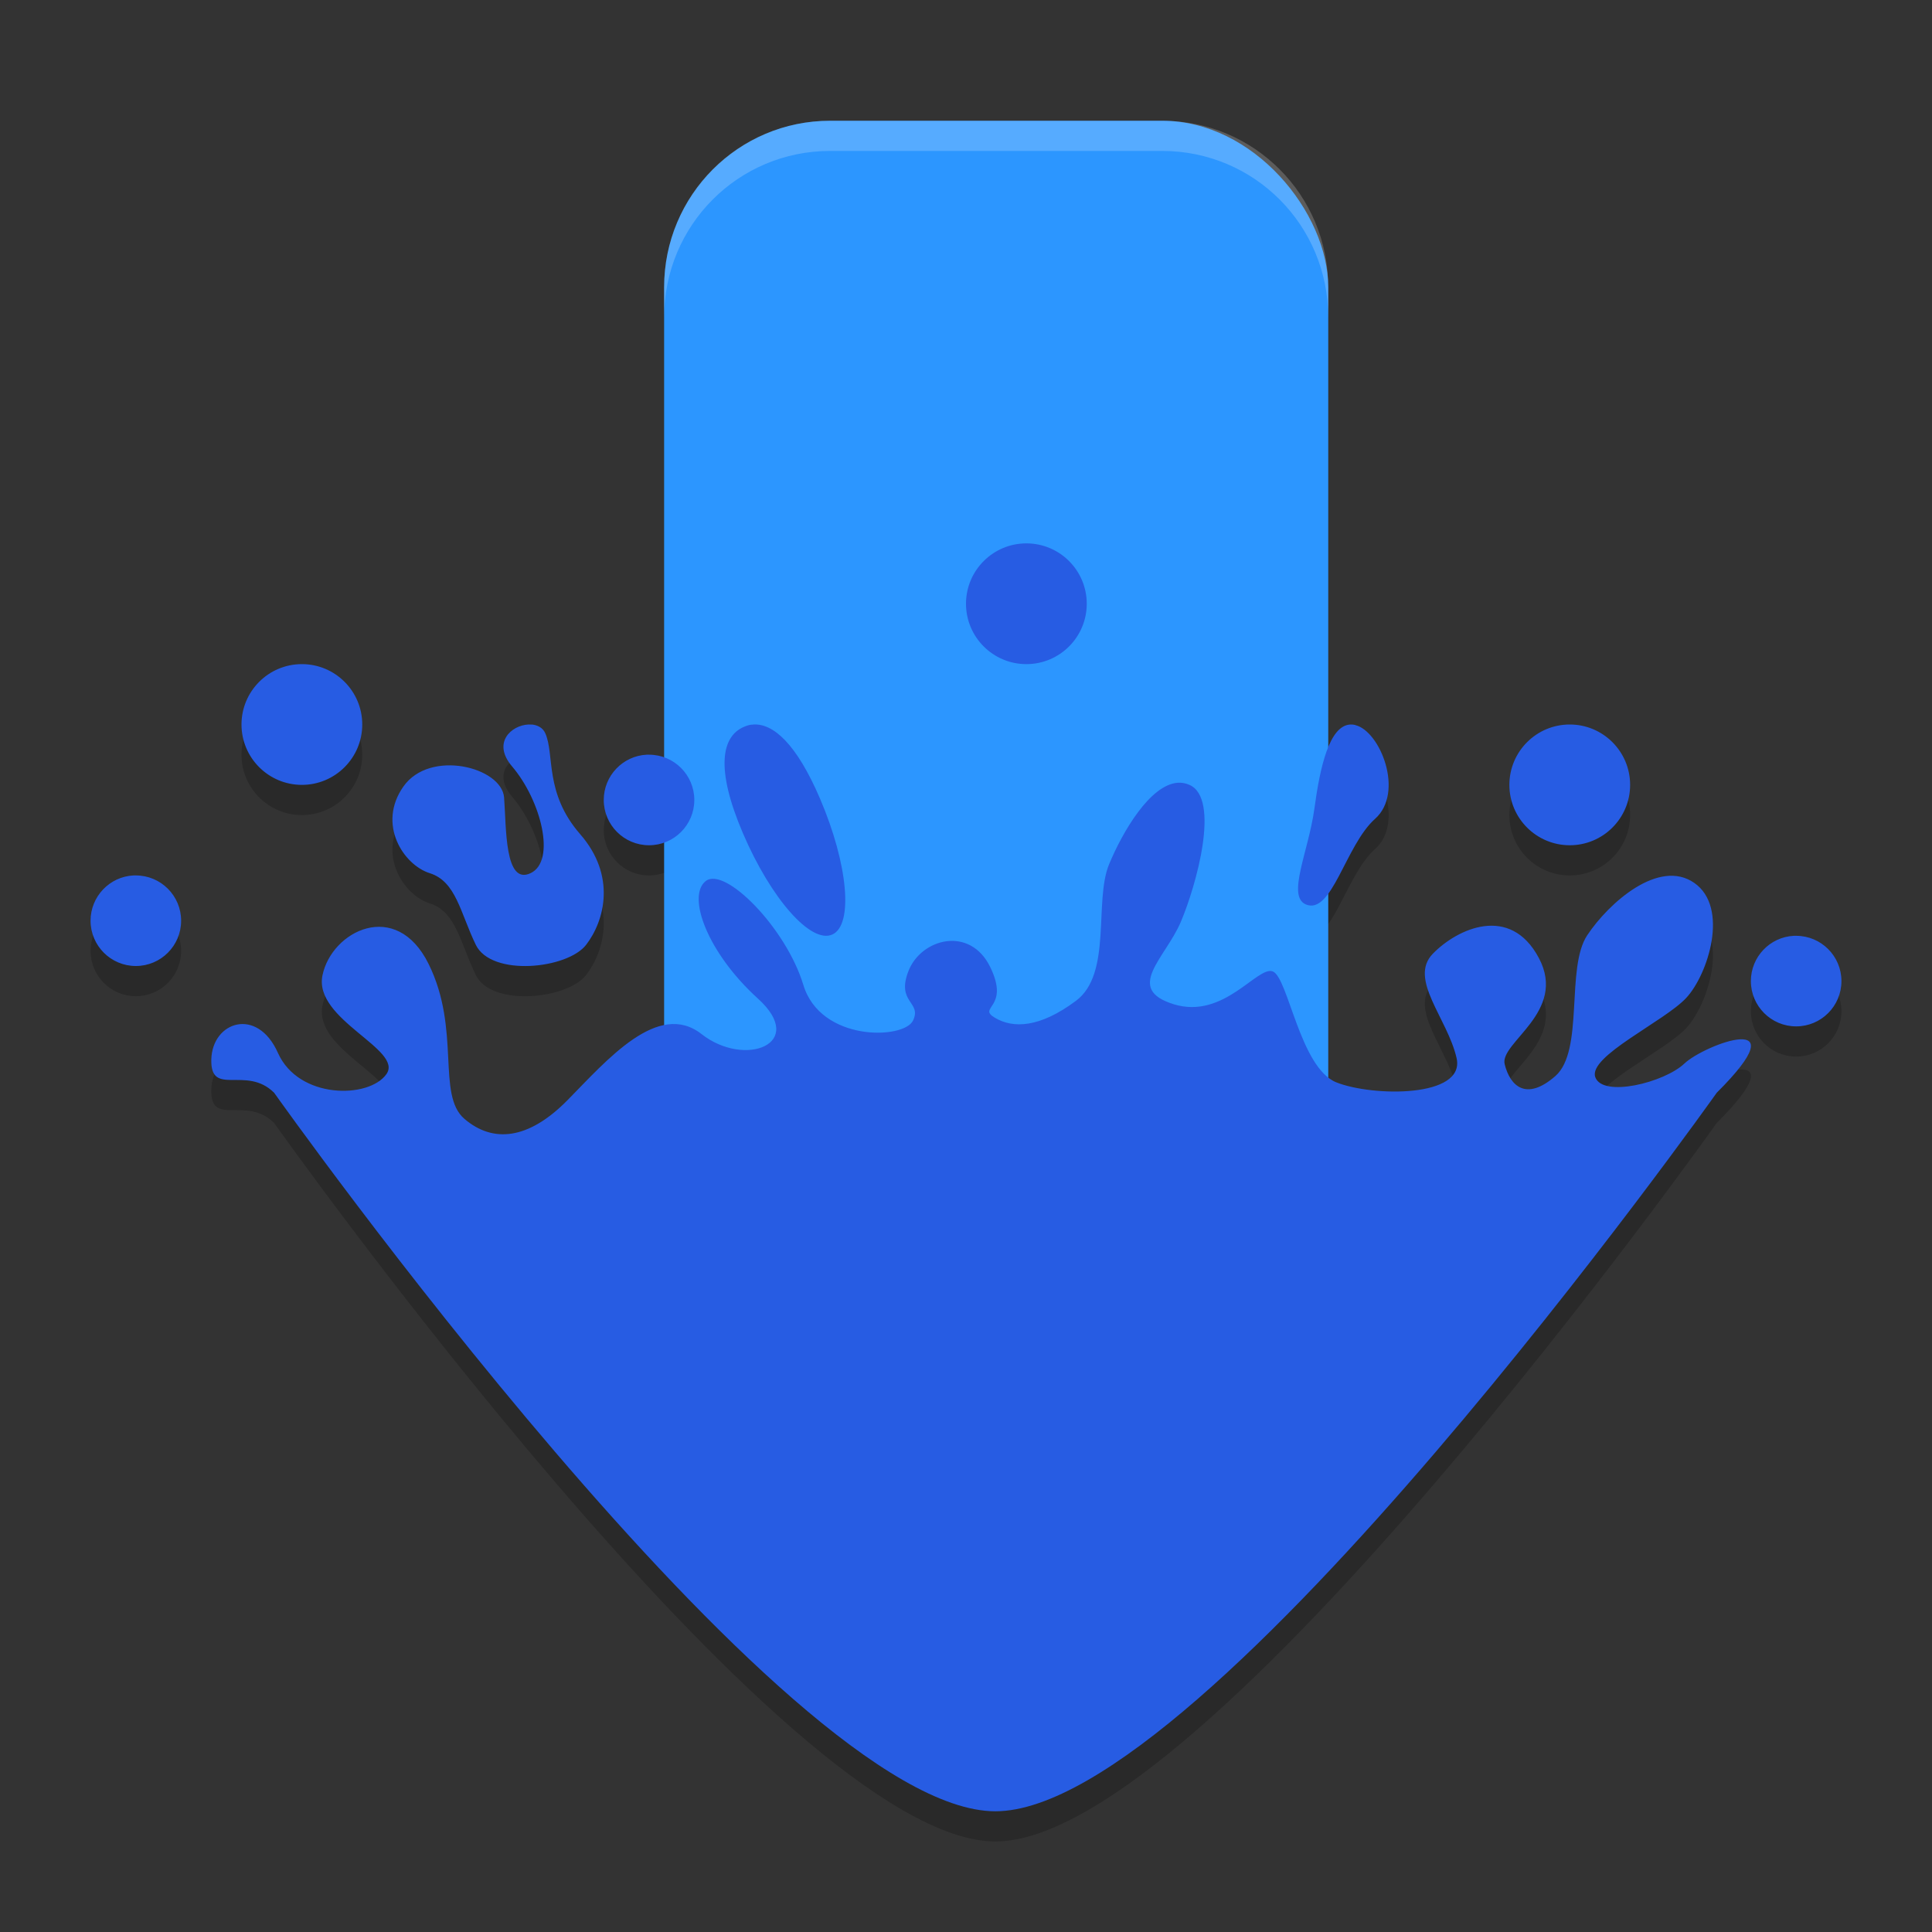 <svg xmlns="http://www.w3.org/2000/svg" width="64" height="64" version="1.1">
 <rect width="100%" height="100%" fill="#333333" stroke="none"/>
 <path style="opacity:0.2" d="m 34,19 c -1.104,0 -2,0.896 -2,2 0,1.104 0.896,2 2,2 1.104,0 2,-0.896 2,-2 0,-1.104 -0.896,-2 -2,-2 z m -24,4 c -1.104,0 -2,0.896 -2,2 0,1.104 0.896,2 2,2 1.104,0 2,-0.896 2,-2 0,-1.104 -0.896,-2 -2,-2 z m 7.504,2 c -0.561,0.026 -1.215,0.599 -0.539,1.391 0.96,1.127 1.465,3.133 0.609,3.535 -0.86,0.402 -0.799,-1.495 -0.875,-2.504 -0.075,-1.009 -2.457,-1.618 -3.336,-0.367 -0.879,1.251 0.005,2.599 0.875,2.871 0.87,0.274 1.006,1.303 1.523,2.371 0.519,1.068 3.041,0.801 3.656,0 C 20.033,31.496 20.417,30.006 19.219,28.633 18.02,27.259 18.382,25.982 18.059,25.281 17.978,25.106 17.807,25.018 17.613,25 v 0.004 C 17.577,25.001 17.541,24.998 17.504,25 Z m 7.457,0 c -0.021,0.001 -0.042,0.005 -0.062,0.008 v -0.004 c -0.094,0.011 -0.185,0.042 -0.273,0.082 -0.706,0.317 -0.944,1.347 -0.016,3.516 0.93,2.169 2.255,3.673 2.961,3.355 0.706,-0.317 0.522,-2.331 -0.406,-4.5 C 26.377,25.618 25.607,24.964 24.961,25 Z m 19.785,0 c -0.715,0.016 -1.022,1.436 -1.203,2.773 -0.193,1.427 -0.921,2.898 -0.293,3.184 0.871,0.38 1.317,-1.957 2.301,-2.832 0.984,-0.876 0.165,-2.915 -0.656,-3.105 v -0.004 c -0.051,-0.012 -0.101,-0.017 -0.148,-0.016 z M 52,25 c -1.104,0 -2,0.896 -2,2 0,1.104 0.896,2 2,2 1.104,0 2,-0.896 2,-2 0,-1.104 -0.896,-2 -2,-2 z M 21.422,26 C 20.63,26.04 20,26.698 20,27.5 20,28.328 20.672,29 21.5,29 22.328,29 23,28.328 23,27.5 23,26.672 22.328,26 21.5,26 c -0.026,0 -0.053,-0.001 -0.078,0 z m 17.59,0.93 c -0.914,0.067 -1.823,1.619 -2.27,2.695 -0.512,1.229 0.107,3.629 -1.098,4.527 -1.204,0.9 -2.086,0.922 -2.688,0.562 -0.602,-0.36 0.516,-0.313 -0.156,-1.684 -0.673,-1.371 -2.281,-0.939 -2.703,0.129 -0.422,1.068 0.451,1.018 0.148,1.648 -0.301,0.63 -3.061,0.71 -3.633,-1.18 -0.572,-1.89 -2.606,-3.947 -3.238,-3.438 -0.632,0.51 0.075,2.387 1.73,3.887 1.656,1.499 -0.424,2.308 -1.863,1.18 -1.439,-1.13 -3.132,0.858 -4.441,2.188 -1.311,1.329 -2.481,1.418 -3.414,0.621 -0.932,-0.795 -0.111,-2.957 -1.188,-5.133 -1.075,-2.176 -3.215,-1.091 -3.516,0.379 -0.301,1.47 2.699,2.457 2.117,3.273 C 12.219,37.402 9.893,37.417 9.207,35.879 8.523,34.34 7.03,34.839 7,36.098 c -0.03,1.26 1.157,0.18 2.082,1.102 0,0 16.862,23.801 23.891,23.801 7.029,0 23.895,-23.801 23.895,-23.801 2.811,-2.8 -0.407,-1.599 -1.07,-0.969 -0.662,0.63 -2.711,1.139 -2.953,0.449 -0.24,-0.69 2.293,-1.845 3.016,-2.625 0.722,-0.78 1.43,-2.997 0.262,-3.809 -1.168,-0.812 -2.825,0.655 -3.543,1.734 -0.722,1.079 -0.094,3.828 -1.059,4.668 -0.964,0.84 -1.496,0.329 -1.676,-0.391 -0.181,-0.72 2.081,-1.729 1.133,-3.52 -0.95,-1.791 -2.703,-0.979 -3.516,-0.141 -0.812,0.84 0.487,2.133 0.789,3.453 0.301,1.32 -2.78,1.285 -3.984,0.805 -1.204,-0.48 -1.598,-3.495 -2.109,-3.676 -0.512,-0.181 -1.616,1.599 -3.273,1.09 -1.656,-0.51 -0.281,-1.527 0.23,-2.727 C 39.625,30.343 40.437,27.454 39.402,27 39.273,26.943 39.141,26.92 39.012,26.93 Z M 4.422,30 C 3.63,30.04 3,30.698 3,31.5 3,32.328 3.672,33 4.5,33 5.328,33 6,32.328 6,31.5 6,30.672 5.328,30 4.5,30 4.474,30 4.447,29.999 4.422,30 Z m 55,2 C 58.63,32.04 58,32.698 58,33.5 58,34.328 58.672,35 59.5,35 60.328,35 61,34.328 61,33.5 61,32.672 60.328,32 59.5,32 c -0.026,0 -0.053,-0.001 -0.078,0 z"/>
 <rect style="fill:#2c96ff" width="22" height="40" x="22" y="4" rx="5.5" ry="5.517"/>
 <path style="fill:#275ce3" d="m 34,18 c -1.104,0 -2,0.896 -2,2 0,1.104 0.896,2 2,2 1.104,0 2,-0.896 2,-2 0,-1.104 -0.896,-2 -2,-2 z m -24,4 c -1.104,0 -2,0.896 -2,2 0,1.104 0.896,2 2,2 1.104,0 2,-0.896 2,-2 0,-1.104 -0.896,-2 -2,-2 z m 7.504,2 c -0.561,0.026 -1.215,0.599 -0.539,1.391 0.96,1.127 1.465,3.133 0.609,3.535 -0.86,0.402 -0.799,-1.495 -0.875,-2.504 -0.075,-1.009 -2.457,-1.618 -3.336,-0.367 -0.879,1.251 0.005,2.599 0.875,2.871 0.87,0.274 1.006,1.303 1.523,2.371 0.519,1.068 3.041,0.801 3.656,0 C 20.033,30.496 20.417,29.006 19.219,27.633 18.02,26.259 18.382,24.982 18.059,24.281 17.978,24.106 17.807,24.018 17.613,24 v 0.004 C 17.577,24.001 17.541,23.998 17.504,24 Z m 7.457,0 c -0.021,0.001 -0.042,0.005 -0.062,0.008 v -0.004 c -0.094,0.011 -0.185,0.042 -0.273,0.082 -0.706,0.317 -0.944,1.347 -0.016,3.516 0.93,2.169 2.255,3.673 2.961,3.355 0.706,-0.317 0.522,-2.331 -0.406,-4.5 C 26.377,24.618 25.607,23.964 24.961,24 Z m 19.785,0 c -0.715,0.016 -1.022,1.436 -1.203,2.773 -0.193,1.427 -0.921,2.898 -0.293,3.184 0.871,0.38 1.317,-1.957 2.301,-2.832 0.984,-0.876 0.165,-2.915 -0.656,-3.105 v -0.004 c -0.051,-0.012 -0.101,-0.017 -0.148,-0.016 z M 52,24 c -1.104,0 -2,0.896 -2,2 0,1.104 0.896,2 2,2 1.104,0 2,-0.896 2,-2 0,-1.104 -0.896,-2 -2,-2 z M 21.422,25 C 20.63,25.04 20,25.698 20,26.5 20,27.328 20.672,28 21.5,28 22.328,28 23,27.328 23,26.5 23,25.672 22.328,25 21.5,25 c -0.026,0 -0.053,-0.001 -0.078,0 z m 17.59,0.93 c -0.914,0.067 -1.823,1.619 -2.27,2.695 -0.512,1.229 0.107,3.629 -1.098,4.527 -1.204,0.9 -2.086,0.922 -2.688,0.562 -0.602,-0.36 0.516,-0.313 -0.156,-1.684 -0.673,-1.371 -2.281,-0.939 -2.703,0.129 -0.422,1.068 0.451,1.018 0.148,1.648 -0.301,0.63 -3.061,0.71 -3.633,-1.18 -0.572,-1.89 -2.606,-3.947 -3.238,-3.438 -0.632,0.51 0.075,2.387 1.73,3.887 1.656,1.499 -0.424,2.308 -1.863,1.18 -1.439,-1.13 -3.132,0.858 -4.441,2.188 -1.311,1.329 -2.481,1.418 -3.414,0.621 -0.932,-0.795 -0.111,-2.957 -1.188,-5.133 -1.075,-2.176 -3.215,-1.091 -3.516,0.379 -0.301,1.47 2.699,2.457 2.117,3.273 C 12.219,36.402 9.893,36.417 9.207,34.879 8.523,33.34 7.03,33.839 7,35.098 c -0.03,1.26 1.157,0.18 2.082,1.102 0,0 16.862,23.801 23.891,23.801 7.029,0 23.895,-23.801 23.895,-23.801 2.811,-2.8 -0.407,-1.599 -1.07,-0.969 -0.662,0.63 -2.711,1.139 -2.953,0.449 -0.24,-0.69 2.293,-1.845 3.016,-2.625 0.722,-0.78 1.43,-2.997 0.262,-3.809 -1.168,-0.812 -2.825,0.655 -3.543,1.734 -0.722,1.079 -0.094,3.828 -1.059,4.668 -0.964,0.84 -1.496,0.329 -1.676,-0.391 -0.181,-0.72 2.081,-1.729 1.133,-3.52 -0.95,-1.791 -2.703,-0.979 -3.516,-0.141 -0.812,0.84 0.487,2.133 0.789,3.453 0.301,1.32 -2.78,1.285 -3.984,0.805 -1.204,-0.48 -1.598,-3.495 -2.109,-3.676 -0.512,-0.181 -1.616,1.599 -3.273,1.09 -1.656,-0.51 -0.281,-1.527 0.23,-2.727 C 39.625,29.343 40.437,26.454 39.402,26 39.273,25.943 39.141,25.92 39.012,25.93 Z M 4.422,29 C 3.63,29.04 3,29.698 3,30.5 3,31.328 3.672,32 4.5,32 5.328,32 6,31.328 6,30.5 6,29.672 5.328,29 4.5,29 4.474,29 4.447,28.999 4.422,29 Z m 55,2 C 58.63,31.04 58,31.698 58,32.5 58,33.328 58.672,34 59.5,34 60.328,34 61,33.328 61,32.5 61,31.672 60.328,31 59.5,31 c -0.026,0 -0.053,-0.001 -0.078,0 z"/>
 <path style="opacity:0.2;fill:#ffffff" d="M 27.5 4 C 24.453 4 22 6.459 22 9.516 L 22 10.516 C 22 7.459 24.453 5 27.5 5 L 38.5 5 C 41.547 5 44 7.459 44 10.516 L 44 9.516 C 44 6.459 41.547 4 38.5 4 L 27.5 4 z"/>
</svg>
